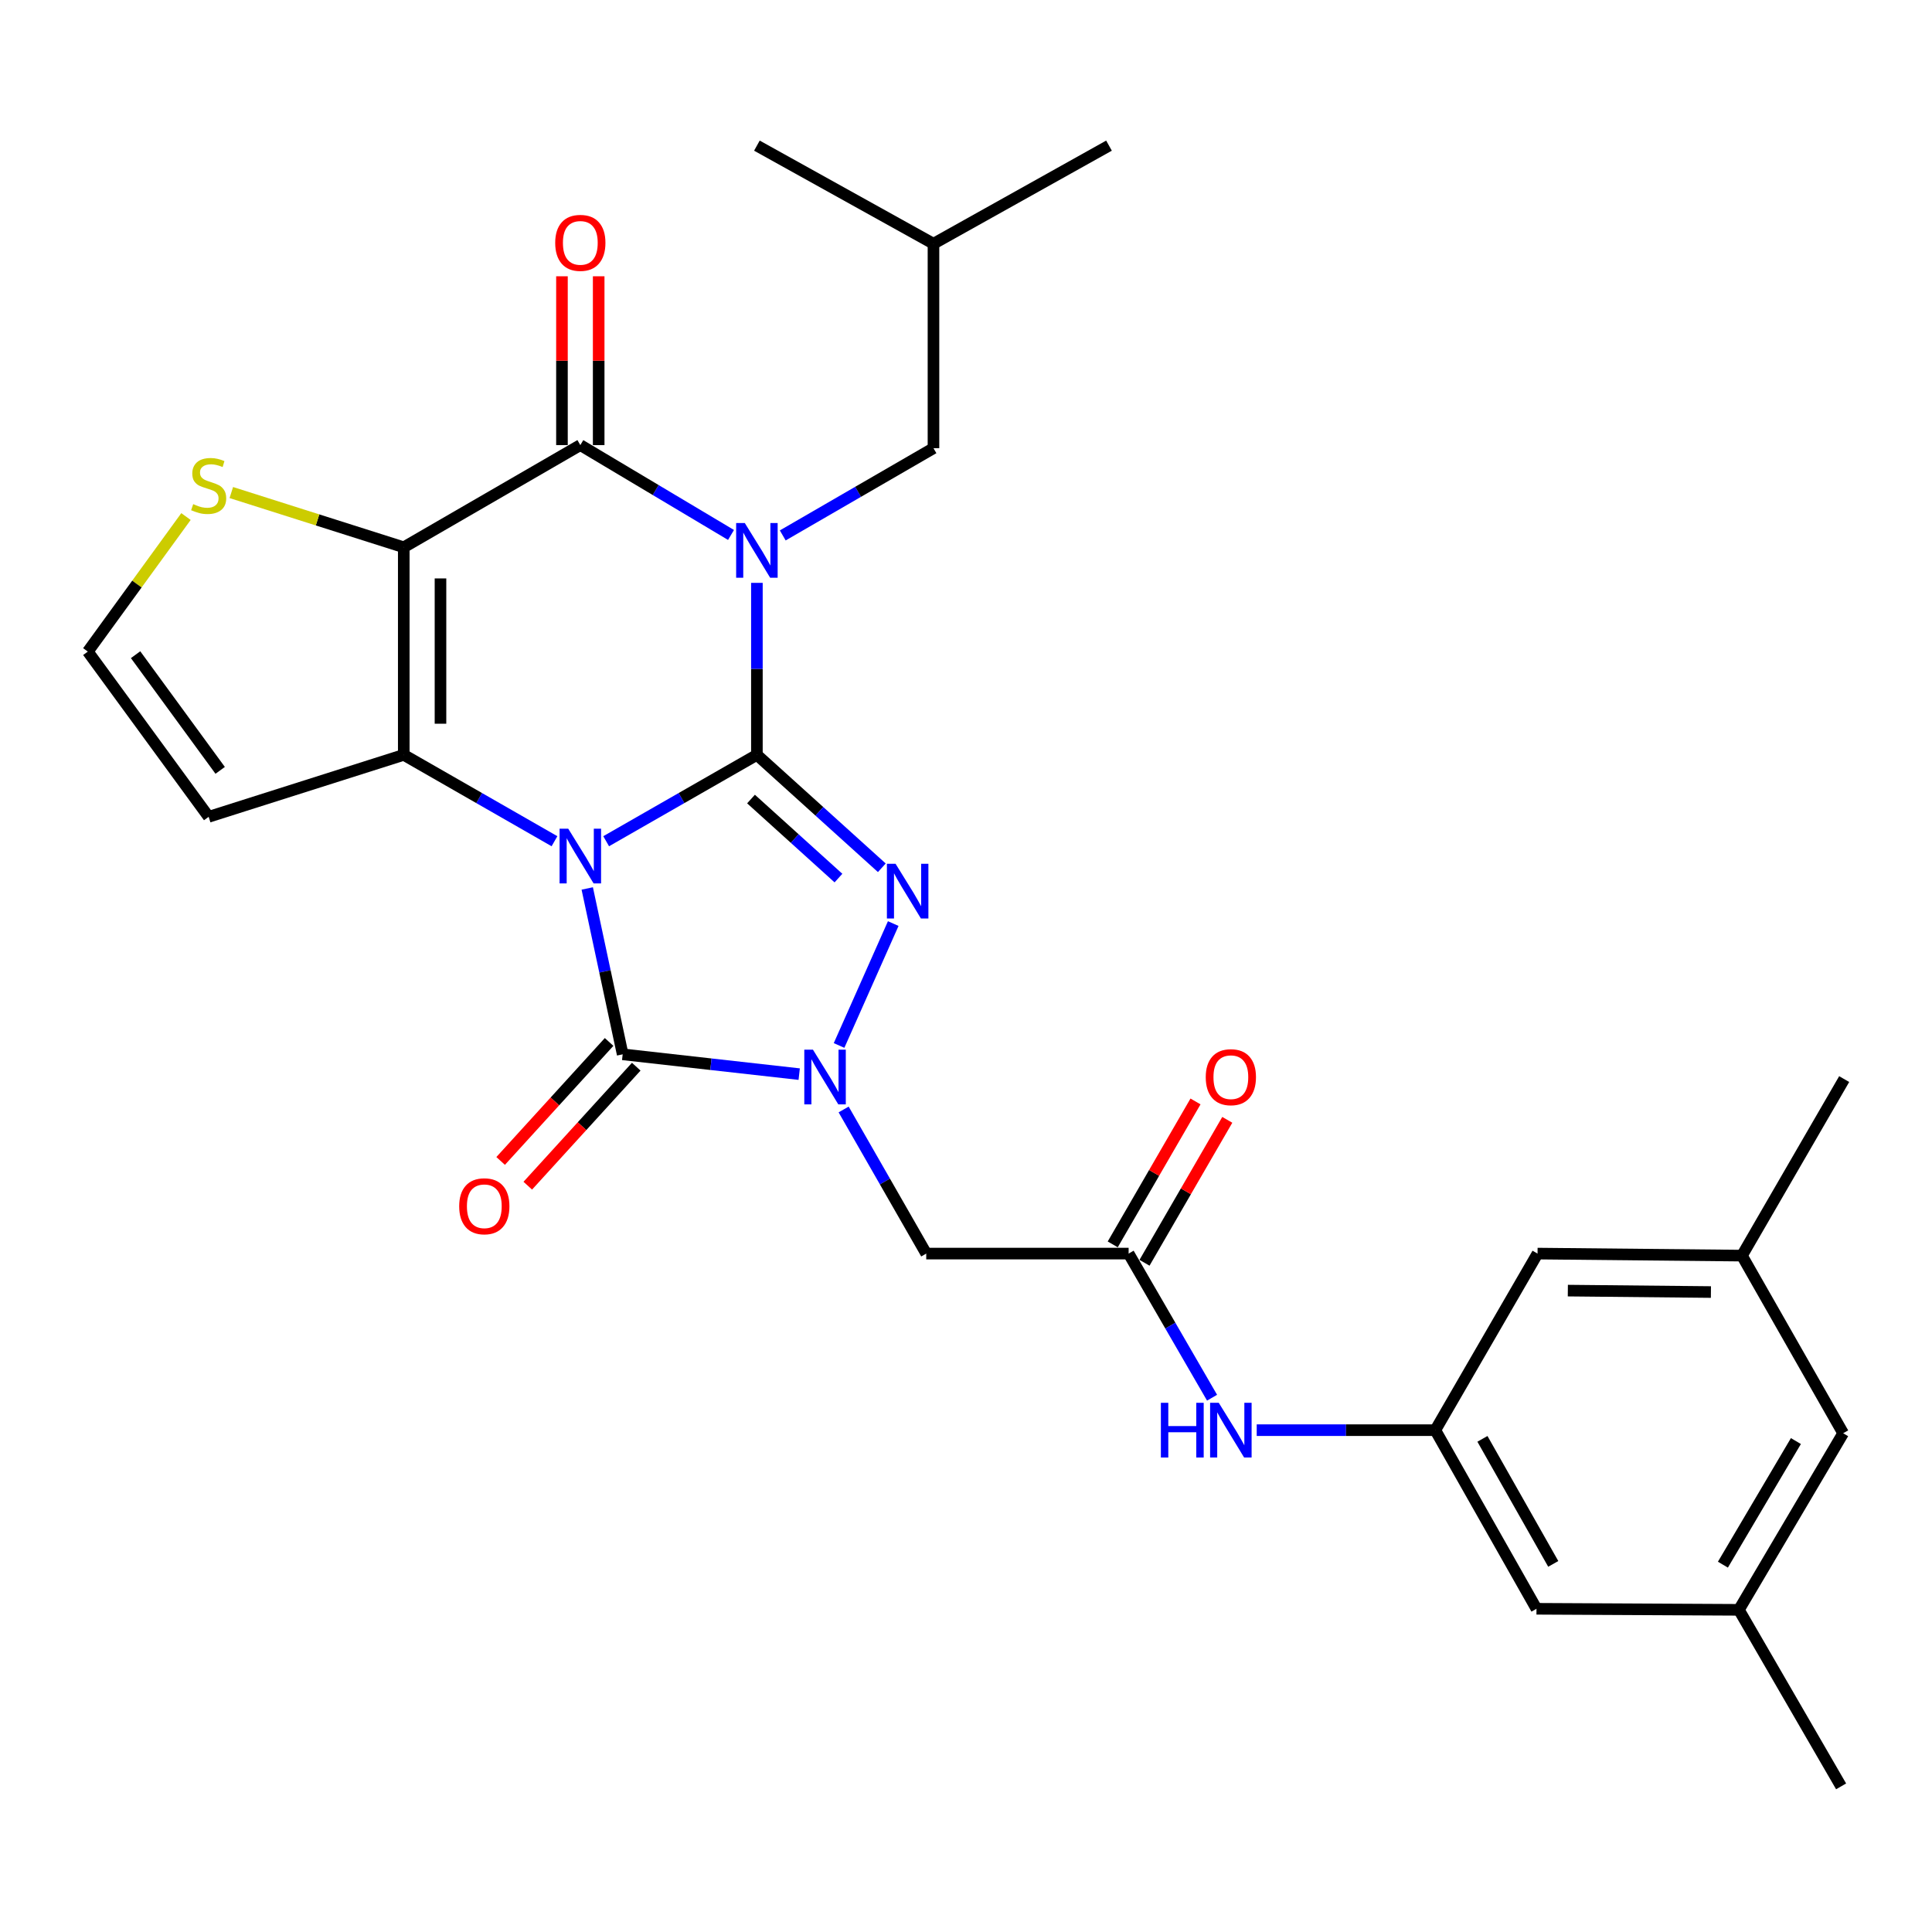 <?xml version='1.0' encoding='iso-8859-1'?>
<svg version='1.1' baseProfile='full'
              xmlns='http://www.w3.org/2000/svg'
                      xmlns:rdkit='http://www.rdkit.org/xml'
                      xmlns:xlink='http://www.w3.org/1999/xlink'
                  xml:space='preserve'
width='1000px' height='1000px' viewBox='0 0 1000 1000'>
<!-- END OF HEADER -->
<rect style='opacity:1.0;fill:#FFFFFF;stroke:none' width='1000' height='1000' x='0' y='0'> </rect>
<path class='bond-0' d='M 313.747,435.419 L 352.759,413.067' style='fill:none;fill-rule:evenodd;stroke:#0000FF;stroke-width:6px;stroke-linecap:butt;stroke-linejoin:miter;stroke-opacity:1' />
<path class='bond-0' d='M 352.759,413.067 L 391.77,390.714' style='fill:none;fill-rule:evenodd;stroke:#000000;stroke-width:6px;stroke-linecap:butt;stroke-linejoin:miter;stroke-opacity:1' />
<path class='bond-2' d='M 287,435.418 L 247.994,413.066' style='fill:none;fill-rule:evenodd;stroke:#0000FF;stroke-width:6px;stroke-linecap:butt;stroke-linejoin:miter;stroke-opacity:1' />
<path class='bond-2' d='M 247.994,413.066 L 208.987,390.714' style='fill:none;fill-rule:evenodd;stroke:#000000;stroke-width:6px;stroke-linecap:butt;stroke-linejoin:miter;stroke-opacity:1' />
<path class='bond-5' d='M 303.958,459.865 L 313.127,502.79' style='fill:none;fill-rule:evenodd;stroke:#0000FF;stroke-width:6px;stroke-linecap:butt;stroke-linejoin:miter;stroke-opacity:1' />
<path class='bond-5' d='M 313.127,502.79 L 322.296,545.714' style='fill:none;fill-rule:evenodd;stroke:#000000;stroke-width:6px;stroke-linecap:butt;stroke-linejoin:miter;stroke-opacity:1' />
<path class='bond-1' d='M 391.77,390.714 L 391.77,346.201' style='fill:none;fill-rule:evenodd;stroke:#000000;stroke-width:6px;stroke-linecap:butt;stroke-linejoin:miter;stroke-opacity:1' />
<path class='bond-1' d='M 391.77,346.201 L 391.77,301.688' style='fill:none;fill-rule:evenodd;stroke:#0000FF;stroke-width:6px;stroke-linecap:butt;stroke-linejoin:miter;stroke-opacity:1' />
<path class='bond-4' d='M 391.77,390.714 L 424.1,419.937' style='fill:none;fill-rule:evenodd;stroke:#000000;stroke-width:6px;stroke-linecap:butt;stroke-linejoin:miter;stroke-opacity:1' />
<path class='bond-4' d='M 424.1,419.937 L 456.429,449.16' style='fill:none;fill-rule:evenodd;stroke:#0000FF;stroke-width:6px;stroke-linecap:butt;stroke-linejoin:miter;stroke-opacity:1' />
<path class='bond-4' d='M 388.723,413.582 L 411.353,434.038' style='fill:none;fill-rule:evenodd;stroke:#000000;stroke-width:6px;stroke-linecap:butt;stroke-linejoin:miter;stroke-opacity:1' />
<path class='bond-4' d='M 411.353,434.038 L 433.984,454.494' style='fill:none;fill-rule:evenodd;stroke:#0000FF;stroke-width:6px;stroke-linecap:butt;stroke-linejoin:miter;stroke-opacity:1' />
<path class='bond-12' d='M 405.15,277.137 L 444.159,254.556' style='fill:none;fill-rule:evenodd;stroke:#0000FF;stroke-width:6px;stroke-linecap:butt;stroke-linejoin:miter;stroke-opacity:1' />
<path class='bond-12' d='M 444.159,254.556 L 483.167,231.976' style='fill:none;fill-rule:evenodd;stroke:#000000;stroke-width:6px;stroke-linecap:butt;stroke-linejoin:miter;stroke-opacity:1' />
<path class='bond-31' d='M 378.37,276.891 L 339.372,253.636' style='fill:none;fill-rule:evenodd;stroke:#0000FF;stroke-width:6px;stroke-linecap:butt;stroke-linejoin:miter;stroke-opacity:1' />
<path class='bond-31' d='M 339.372,253.636 L 300.373,230.382' style='fill:none;fill-rule:evenodd;stroke:#000000;stroke-width:6px;stroke-linecap:butt;stroke-linejoin:miter;stroke-opacity:1' />
<path class='bond-3' d='M 208.987,390.714 L 208.987,283.277' style='fill:none;fill-rule:evenodd;stroke:#000000;stroke-width:6px;stroke-linecap:butt;stroke-linejoin:miter;stroke-opacity:1' />
<path class='bond-3' d='M 227.995,374.599 L 227.995,299.392' style='fill:none;fill-rule:evenodd;stroke:#000000;stroke-width:6px;stroke-linecap:butt;stroke-linejoin:miter;stroke-opacity:1' />
<path class='bond-11' d='M 208.987,390.714 L 108.002,422.785' style='fill:none;fill-rule:evenodd;stroke:#000000;stroke-width:6px;stroke-linecap:butt;stroke-linejoin:miter;stroke-opacity:1' />
<path class='bond-7' d='M 208.987,283.277 L 300.373,230.382' style='fill:none;fill-rule:evenodd;stroke:#000000;stroke-width:6px;stroke-linecap:butt;stroke-linejoin:miter;stroke-opacity:1' />
<path class='bond-9' d='M 208.987,283.277 L 164.359,269.108' style='fill:none;fill-rule:evenodd;stroke:#000000;stroke-width:6px;stroke-linecap:butt;stroke-linejoin:miter;stroke-opacity:1' />
<path class='bond-9' d='M 164.359,269.108 L 119.73,254.94' style='fill:none;fill-rule:evenodd;stroke:#CCCC00;stroke-width:6px;stroke-linecap:butt;stroke-linejoin:miter;stroke-opacity:1' />
<path class='bond-29' d='M 462.337,478.037 L 434.299,541.135' style='fill:none;fill-rule:evenodd;stroke:#0000FF;stroke-width:6px;stroke-linecap:butt;stroke-linejoin:miter;stroke-opacity:1' />
<path class='bond-6' d='M 322.296,545.714 L 367.981,550.841' style='fill:none;fill-rule:evenodd;stroke:#000000;stroke-width:6px;stroke-linecap:butt;stroke-linejoin:miter;stroke-opacity:1' />
<path class='bond-6' d='M 367.981,550.841 L 413.666,555.967' style='fill:none;fill-rule:evenodd;stroke:#0000FF;stroke-width:6px;stroke-linecap:butt;stroke-linejoin:miter;stroke-opacity:1' />
<path class='bond-16' d='M 315.272,539.312 L 287.201,570.106' style='fill:none;fill-rule:evenodd;stroke:#000000;stroke-width:6px;stroke-linecap:butt;stroke-linejoin:miter;stroke-opacity:1' />
<path class='bond-16' d='M 287.201,570.106 L 259.13,600.901' style='fill:none;fill-rule:evenodd;stroke:#FF0000;stroke-width:6px;stroke-linecap:butt;stroke-linejoin:miter;stroke-opacity:1' />
<path class='bond-16' d='M 329.32,552.117 L 301.249,582.911' style='fill:none;fill-rule:evenodd;stroke:#000000;stroke-width:6px;stroke-linecap:butt;stroke-linejoin:miter;stroke-opacity:1' />
<path class='bond-16' d='M 301.249,582.911 L 273.178,613.706' style='fill:none;fill-rule:evenodd;stroke:#FF0000;stroke-width:6px;stroke-linecap:butt;stroke-linejoin:miter;stroke-opacity:1' />
<path class='bond-8' d='M 436.666,574.261 L 458.042,611.557' style='fill:none;fill-rule:evenodd;stroke:#0000FF;stroke-width:6px;stroke-linecap:butt;stroke-linejoin:miter;stroke-opacity:1' />
<path class='bond-8' d='M 458.042,611.557 L 479.419,648.854' style='fill:none;fill-rule:evenodd;stroke:#000000;stroke-width:6px;stroke-linecap:butt;stroke-linejoin:miter;stroke-opacity:1' />
<path class='bond-17' d='M 309.877,230.382 L 309.877,186.693' style='fill:none;fill-rule:evenodd;stroke:#000000;stroke-width:6px;stroke-linecap:butt;stroke-linejoin:miter;stroke-opacity:1' />
<path class='bond-17' d='M 309.877,186.693 L 309.877,143.005' style='fill:none;fill-rule:evenodd;stroke:#FF0000;stroke-width:6px;stroke-linecap:butt;stroke-linejoin:miter;stroke-opacity:1' />
<path class='bond-17' d='M 290.869,230.382 L 290.869,186.693' style='fill:none;fill-rule:evenodd;stroke:#000000;stroke-width:6px;stroke-linecap:butt;stroke-linejoin:miter;stroke-opacity:1' />
<path class='bond-17' d='M 290.869,186.693 L 290.869,143.005' style='fill:none;fill-rule:evenodd;stroke:#FF0000;stroke-width:6px;stroke-linecap:butt;stroke-linejoin:miter;stroke-opacity:1' />
<path class='bond-10' d='M 479.419,648.854 L 584.174,648.854' style='fill:none;fill-rule:evenodd;stroke:#000000;stroke-width:6px;stroke-linecap:butt;stroke-linejoin:miter;stroke-opacity:1' />
<path class='bond-30' d='M 96.262,267.366 L 70.858,302.313' style='fill:none;fill-rule:evenodd;stroke:#CCCC00;stroke-width:6px;stroke-linecap:butt;stroke-linejoin:miter;stroke-opacity:1' />
<path class='bond-30' d='M 70.858,302.313 L 45.455,337.26' style='fill:none;fill-rule:evenodd;stroke:#000000;stroke-width:6px;stroke-linecap:butt;stroke-linejoin:miter;stroke-opacity:1' />
<path class='bond-13' d='M 584.174,648.854 L 605.769,686.152' style='fill:none;fill-rule:evenodd;stroke:#000000;stroke-width:6px;stroke-linecap:butt;stroke-linejoin:miter;stroke-opacity:1' />
<path class='bond-13' d='M 605.769,686.152 L 627.363,723.451' style='fill:none;fill-rule:evenodd;stroke:#0000FF;stroke-width:6px;stroke-linecap:butt;stroke-linejoin:miter;stroke-opacity:1' />
<path class='bond-18' d='M 592.399,653.616 L 613.819,616.623' style='fill:none;fill-rule:evenodd;stroke:#000000;stroke-width:6px;stroke-linecap:butt;stroke-linejoin:miter;stroke-opacity:1' />
<path class='bond-18' d='M 613.819,616.623 L 635.24,579.63' style='fill:none;fill-rule:evenodd;stroke:#FF0000;stroke-width:6px;stroke-linecap:butt;stroke-linejoin:miter;stroke-opacity:1' />
<path class='bond-18' d='M 575.949,644.092 L 597.37,607.098' style='fill:none;fill-rule:evenodd;stroke:#000000;stroke-width:6px;stroke-linecap:butt;stroke-linejoin:miter;stroke-opacity:1' />
<path class='bond-18' d='M 597.37,607.098 L 618.79,570.105' style='fill:none;fill-rule:evenodd;stroke:#FF0000;stroke-width:6px;stroke-linecap:butt;stroke-linejoin:miter;stroke-opacity:1' />
<path class='bond-14' d='M 108.002,422.785 L 45.455,337.26' style='fill:none;fill-rule:evenodd;stroke:#000000;stroke-width:6px;stroke-linecap:butt;stroke-linejoin:miter;stroke-opacity:1' />
<path class='bond-14' d='M 113.962,398.736 L 70.18,338.868' style='fill:none;fill-rule:evenodd;stroke:#000000;stroke-width:6px;stroke-linecap:butt;stroke-linejoin:miter;stroke-opacity:1' />
<path class='bond-24' d='M 483.167,231.976 L 483.167,126.154' style='fill:none;fill-rule:evenodd;stroke:#000000;stroke-width:6px;stroke-linecap:butt;stroke-linejoin:miter;stroke-opacity:1' />
<path class='bond-15' d='M 650.476,740.251 L 696.694,740.251' style='fill:none;fill-rule:evenodd;stroke:#0000FF;stroke-width:6px;stroke-linecap:butt;stroke-linejoin:miter;stroke-opacity:1' />
<path class='bond-15' d='M 696.694,740.251 L 742.912,740.251' style='fill:none;fill-rule:evenodd;stroke:#000000;stroke-width:6px;stroke-linecap:butt;stroke-linejoin:miter;stroke-opacity:1' />
<path class='bond-21' d='M 742.912,740.251 L 795.828,648.854' style='fill:none;fill-rule:evenodd;stroke:#000000;stroke-width:6px;stroke-linecap:butt;stroke-linejoin:miter;stroke-opacity:1' />
<path class='bond-22' d='M 742.912,740.251 L 795.279,832.704' style='fill:none;fill-rule:evenodd;stroke:#000000;stroke-width:6px;stroke-linecap:butt;stroke-linejoin:miter;stroke-opacity:1' />
<path class='bond-22' d='M 767.306,744.751 L 803.963,809.468' style='fill:none;fill-rule:evenodd;stroke:#000000;stroke-width:6px;stroke-linecap:butt;stroke-linejoin:miter;stroke-opacity:1' />
<path class='bond-19' d='M 901.629,649.91 L 795.828,648.854' style='fill:none;fill-rule:evenodd;stroke:#000000;stroke-width:6px;stroke-linecap:butt;stroke-linejoin:miter;stroke-opacity:1' />
<path class='bond-19' d='M 885.569,668.759 L 811.509,668.02' style='fill:none;fill-rule:evenodd;stroke:#000000;stroke-width:6px;stroke-linecap:butt;stroke-linejoin:miter;stroke-opacity:1' />
<path class='bond-26' d='M 901.629,649.91 L 954.545,558.534' style='fill:none;fill-rule:evenodd;stroke:#000000;stroke-width:6px;stroke-linecap:butt;stroke-linejoin:miter;stroke-opacity:1' />
<path class='bond-32' d='M 901.629,649.91 L 954.017,741.846' style='fill:none;fill-rule:evenodd;stroke:#000000;stroke-width:6px;stroke-linecap:butt;stroke-linejoin:miter;stroke-opacity:1' />
<path class='bond-20' d='M 900.045,833.243 L 795.279,832.704' style='fill:none;fill-rule:evenodd;stroke:#000000;stroke-width:6px;stroke-linecap:butt;stroke-linejoin:miter;stroke-opacity:1' />
<path class='bond-23' d='M 900.045,833.243 L 954.017,741.846' style='fill:none;fill-rule:evenodd;stroke:#000000;stroke-width:6px;stroke-linecap:butt;stroke-linejoin:miter;stroke-opacity:1' />
<path class='bond-23' d='M 891.774,809.868 L 929.554,745.89' style='fill:none;fill-rule:evenodd;stroke:#000000;stroke-width:6px;stroke-linecap:butt;stroke-linejoin:miter;stroke-opacity:1' />
<path class='bond-25' d='M 900.045,833.243 L 952.951,924.618' style='fill:none;fill-rule:evenodd;stroke:#000000;stroke-width:6px;stroke-linecap:butt;stroke-linejoin:miter;stroke-opacity:1' />
<path class='bond-27' d='M 483.167,126.154 L 574.015,75.382' style='fill:none;fill-rule:evenodd;stroke:#000000;stroke-width:6px;stroke-linecap:butt;stroke-linejoin:miter;stroke-opacity:1' />
<path class='bond-28' d='M 483.167,126.154 L 391.77,75.382' style='fill:none;fill-rule:evenodd;stroke:#000000;stroke-width:6px;stroke-linecap:butt;stroke-linejoin:miter;stroke-opacity:1' />
<path  class='atom-0' d='M 294.113 428.921
L 303.393 443.921
Q 304.313 445.401, 305.793 448.081
Q 307.273 450.761, 307.353 450.921
L 307.353 428.921
L 311.113 428.921
L 311.113 457.241
L 307.233 457.241
L 297.273 440.841
Q 296.113 438.921, 294.873 436.721
Q 293.673 434.521, 293.313 433.841
L 293.313 457.241
L 289.633 457.241
L 289.633 428.921
L 294.113 428.921
' fill='#0000FF'/>
<path  class='atom-2' d='M 385.51 270.722
L 394.79 285.722
Q 395.71 287.202, 397.19 289.882
Q 398.67 292.562, 398.75 292.722
L 398.75 270.722
L 402.51 270.722
L 402.51 299.042
L 398.63 299.042
L 388.67 282.642
Q 387.51 280.722, 386.27 278.522
Q 385.07 276.322, 384.71 275.642
L 384.71 299.042
L 381.03 299.042
L 381.03 270.722
L 385.51 270.722
' fill='#0000FF'/>
<path  class='atom-5' d='M 463.538 447.085
L 472.818 462.085
Q 473.738 463.565, 475.218 466.245
Q 476.698 468.925, 476.778 469.085
L 476.778 447.085
L 480.538 447.085
L 480.538 475.405
L 476.658 475.405
L 466.698 459.005
Q 465.538 457.085, 464.298 454.885
Q 463.098 452.685, 462.738 452.005
L 462.738 475.405
L 459.058 475.405
L 459.058 447.085
L 463.538 447.085
' fill='#0000FF'/>
<path  class='atom-7' d='M 420.781 543.308
L 430.061 558.308
Q 430.981 559.788, 432.461 562.468
Q 433.941 565.148, 434.021 565.308
L 434.021 543.308
L 437.781 543.308
L 437.781 571.628
L 433.901 571.628
L 423.941 555.228
Q 422.781 553.308, 421.541 551.108
Q 420.341 548.908, 419.981 548.228
L 419.981 571.628
L 416.301 571.628
L 416.301 543.308
L 420.781 543.308
' fill='#0000FF'/>
<path  class='atom-10' d='M 100.002 260.937
Q 100.322 261.057, 101.642 261.617
Q 102.962 262.177, 104.402 262.537
Q 105.882 262.857, 107.322 262.857
Q 110.002 262.857, 111.562 261.577
Q 113.122 260.257, 113.122 257.977
Q 113.122 256.417, 112.322 255.457
Q 111.562 254.497, 110.362 253.977
Q 109.162 253.457, 107.162 252.857
Q 104.642 252.097, 103.122 251.377
Q 101.642 250.657, 100.562 249.137
Q 99.522 247.617, 99.522 245.057
Q 99.522 241.497, 101.922 239.297
Q 104.362 237.097, 109.162 237.097
Q 112.442 237.097, 116.162 238.657
L 115.242 241.737
Q 111.842 240.337, 109.282 240.337
Q 106.522 240.337, 105.002 241.497
Q 103.482 242.617, 103.522 244.577
Q 103.522 246.097, 104.282 247.017
Q 105.082 247.937, 106.202 248.457
Q 107.362 248.977, 109.282 249.577
Q 111.842 250.377, 113.362 251.177
Q 114.882 251.977, 115.962 253.617
Q 117.082 255.217, 117.082 257.977
Q 117.082 261.897, 114.442 264.017
Q 111.842 266.097, 107.482 266.097
Q 104.962 266.097, 103.042 265.537
Q 101.162 265.017, 98.921 264.097
L 100.002 260.937
' fill='#CCCC00'/>
<path  class='atom-14' d='M 600.87 726.091
L 604.71 726.091
L 604.71 738.131
L 619.19 738.131
L 619.19 726.091
L 623.03 726.091
L 623.03 754.411
L 619.19 754.411
L 619.19 741.331
L 604.71 741.331
L 604.71 754.411
L 600.87 754.411
L 600.87 726.091
' fill='#0000FF'/>
<path  class='atom-14' d='M 630.83 726.091
L 640.11 741.091
Q 641.03 742.571, 642.51 745.251
Q 643.99 747.931, 644.07 748.091
L 644.07 726.091
L 647.83 726.091
L 647.83 754.411
L 643.95 754.411
L 633.99 738.011
Q 632.83 736.091, 631.59 733.891
Q 630.39 731.691, 630.03 731.011
L 630.03 754.411
L 626.35 754.411
L 626.35 726.091
L 630.83 726.091
' fill='#0000FF'/>
<path  class='atom-17' d='M 237.678 624.361
Q 237.678 617.561, 241.038 613.761
Q 244.398 609.961, 250.678 609.961
Q 256.958 609.961, 260.318 613.761
Q 263.678 617.561, 263.678 624.361
Q 263.678 631.241, 260.278 635.161
Q 256.878 639.041, 250.678 639.041
Q 244.438 639.041, 241.038 635.161
Q 237.678 631.281, 237.678 624.361
M 250.678 635.841
Q 254.998 635.841, 257.318 632.961
Q 259.678 630.041, 259.678 624.361
Q 259.678 618.801, 257.318 616.001
Q 254.998 613.161, 250.678 613.161
Q 246.358 613.161, 243.998 615.961
Q 241.678 618.761, 241.678 624.361
Q 241.678 630.081, 243.998 632.961
Q 246.358 635.841, 250.678 635.841
' fill='#FF0000'/>
<path  class='atom-18' d='M 287.373 125.706
Q 287.373 118.906, 290.733 115.106
Q 294.093 111.306, 300.373 111.306
Q 306.653 111.306, 310.013 115.106
Q 313.373 118.906, 313.373 125.706
Q 313.373 132.586, 309.973 136.506
Q 306.573 140.386, 300.373 140.386
Q 294.133 140.386, 290.733 136.506
Q 287.373 132.626, 287.373 125.706
M 300.373 137.186
Q 304.693 137.186, 307.013 134.306
Q 309.373 131.386, 309.373 125.706
Q 309.373 120.146, 307.013 117.346
Q 304.693 114.506, 300.373 114.506
Q 296.053 114.506, 293.693 117.306
Q 291.373 120.106, 291.373 125.706
Q 291.373 131.426, 293.693 134.306
Q 296.053 137.186, 300.373 137.186
' fill='#FF0000'/>
<path  class='atom-19' d='M 624.09 557.548
Q 624.09 550.748, 627.45 546.948
Q 630.81 543.148, 637.09 543.148
Q 643.37 543.148, 646.73 546.948
Q 650.09 550.748, 650.09 557.548
Q 650.09 564.428, 646.69 568.348
Q 643.29 572.228, 637.09 572.228
Q 630.85 572.228, 627.45 568.348
Q 624.09 564.468, 624.09 557.548
M 637.09 569.028
Q 641.41 569.028, 643.73 566.148
Q 646.09 563.228, 646.09 557.548
Q 646.09 551.988, 643.73 549.188
Q 641.41 546.348, 637.09 546.348
Q 632.77 546.348, 630.41 549.148
Q 628.09 551.948, 628.09 557.548
Q 628.09 563.268, 630.41 566.148
Q 632.77 569.028, 637.09 569.028
' fill='#FF0000'/>
</svg>
